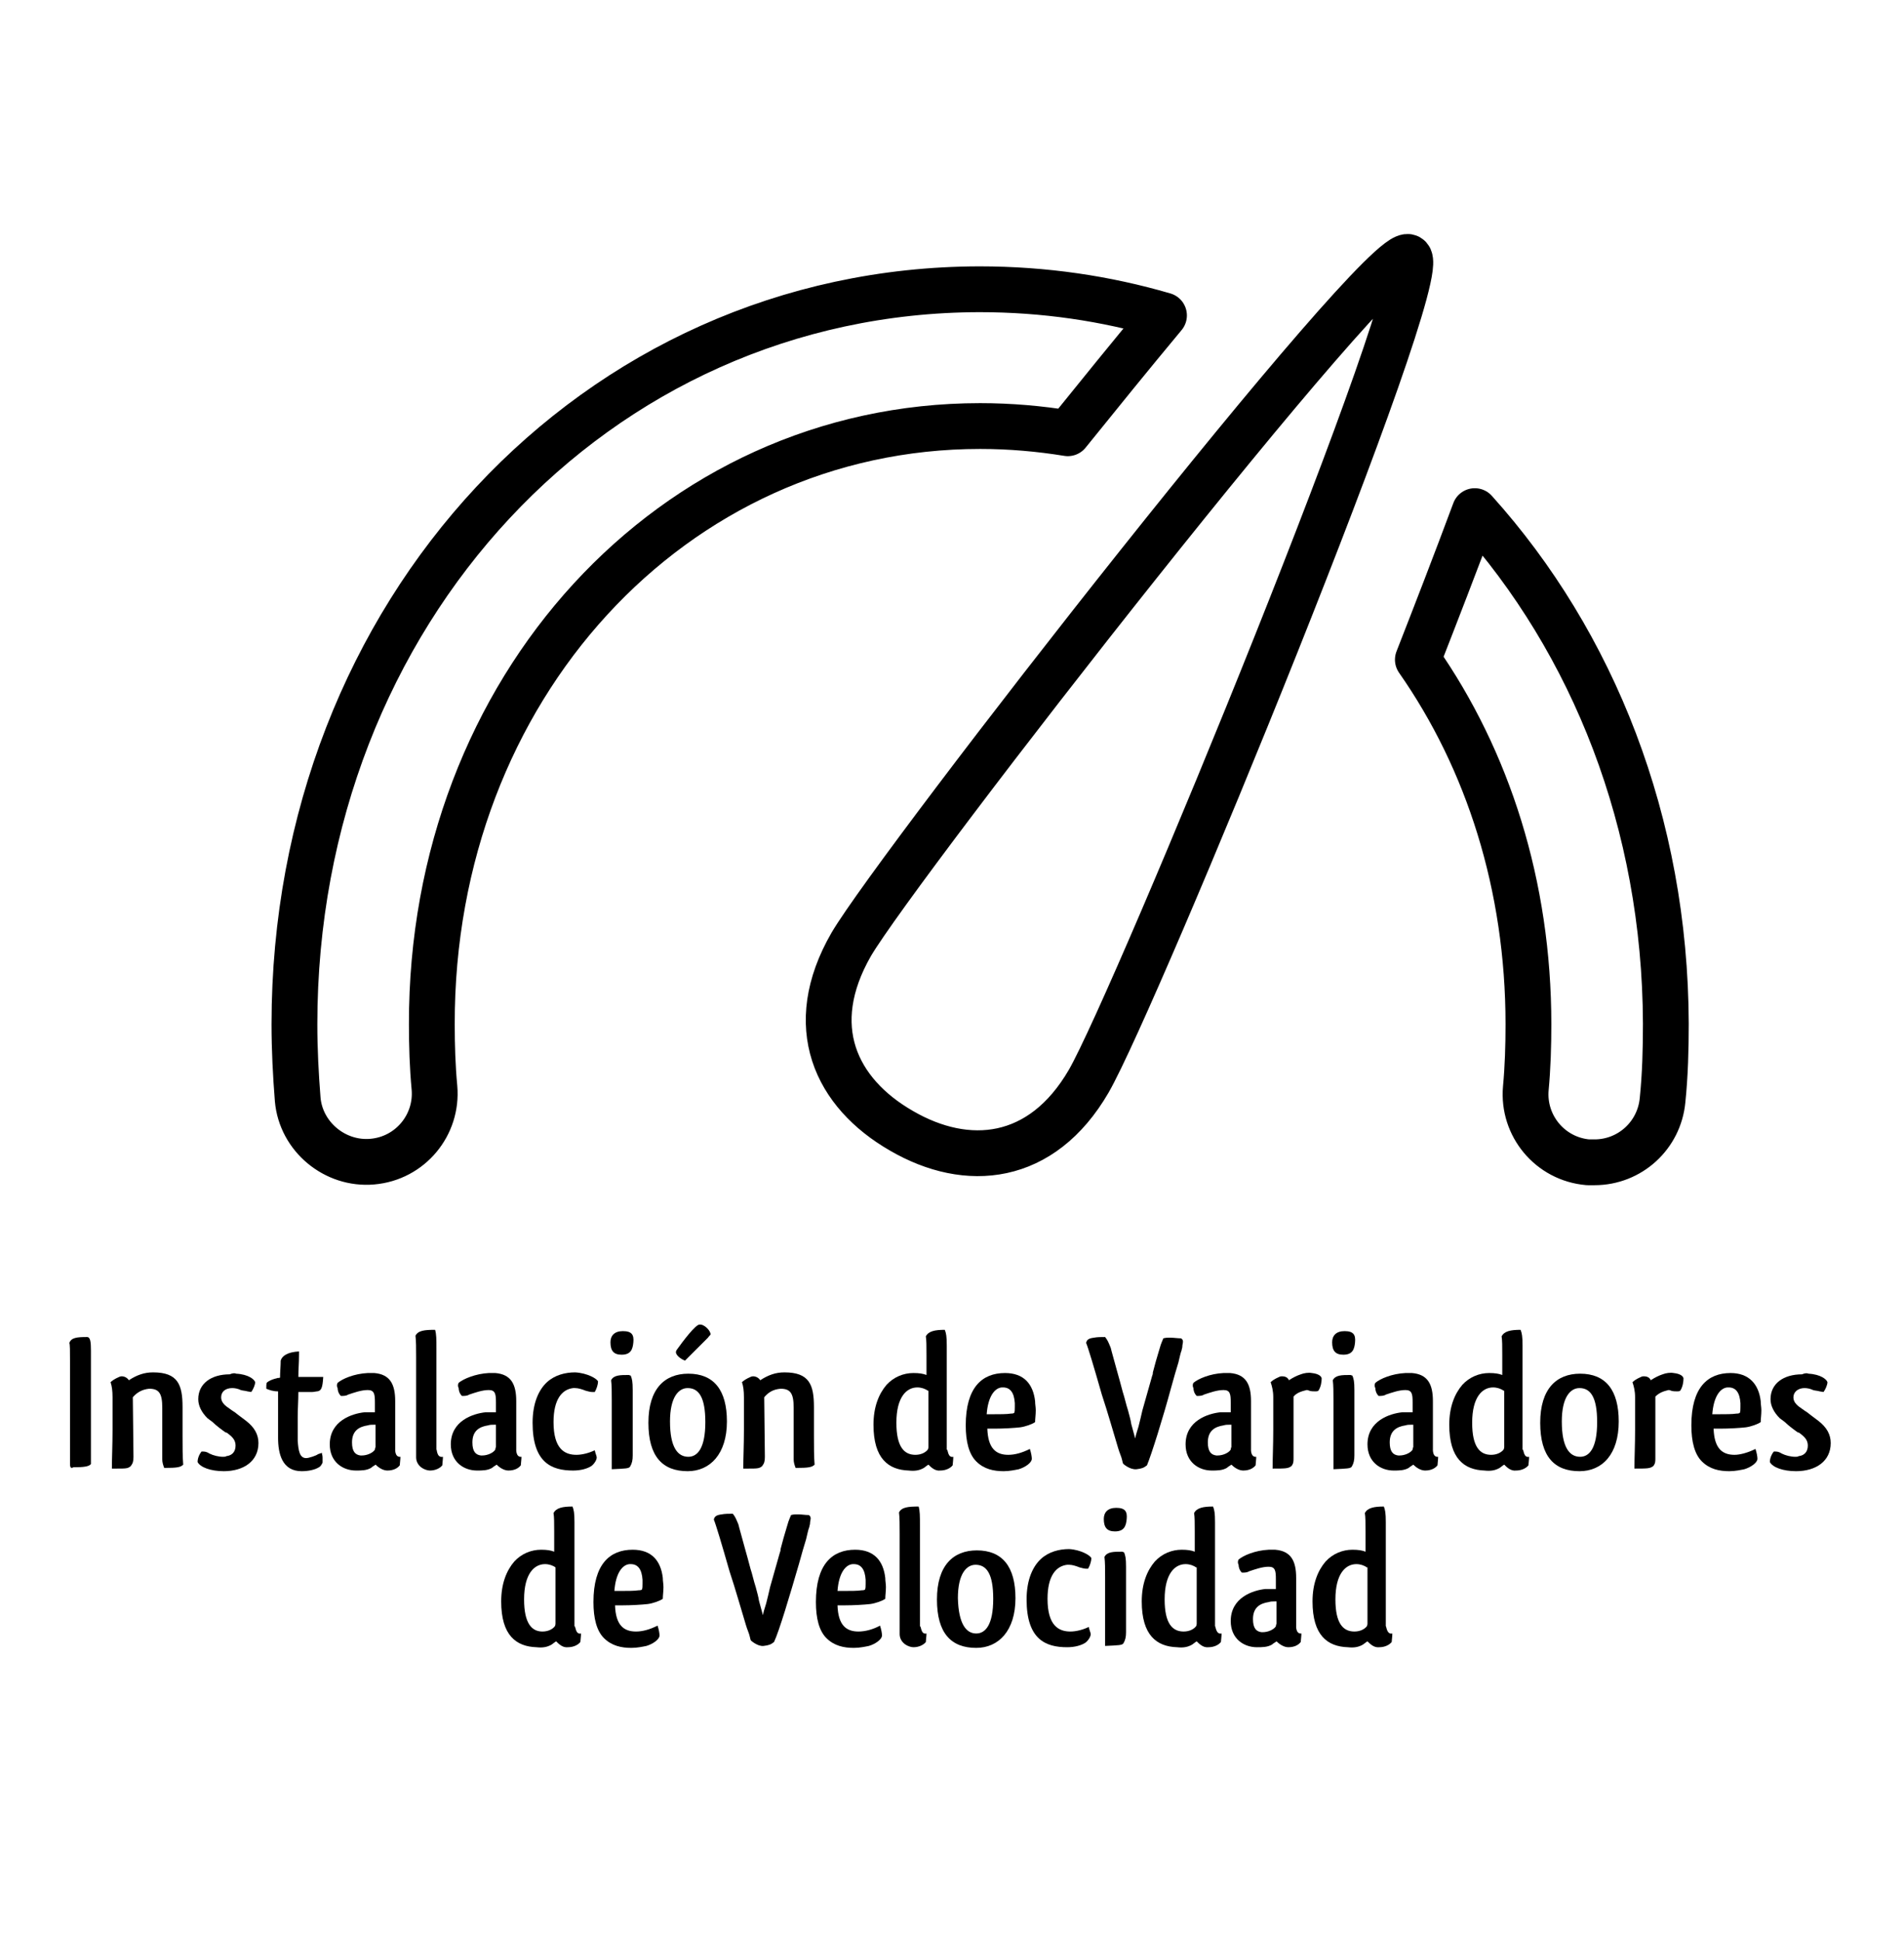 <?xml version="1.0" encoding="utf-8"?>
<!-- Generator: Adobe Illustrator 21.1.0, SVG Export Plug-In . SVG Version: 6.00 Build 0)  -->
<svg version="1.1" id="Capa_1" xmlns="http://www.w3.org/2000/svg" xmlns:xlink="http://www.w3.org/1999/xlink" x="0px" y="0px"
	 viewBox="0 0 291 296.6" style="enable-background:new 0 0 291 296.6;" xml:space="preserve">
<style type="text/css">
	.st0{fill:none;stroke:#000000;stroke-width:7;stroke-linecap:round;stroke-linejoin:round;stroke-miterlimit:10;}
</style>
<g>
	<g>
		<path d="M10.7,223.7v-3.6c0-1.7,0-3.7,0-5.8c0-1.2,0-2.4,0-3.5v-2.8c0-1.6,0-2.5-0.1-2.8c0.3-0.8,1.1-0.9,2.7-0.9
			c0.5,0,0.6,0.7,0.6,2.1v3.7c0,1.4,0,2.8,0,4.1s0,2.7,0,3.9v2.9c0,1.1,0,1.9,0,2.3v0.4c-0.3,0.4-1.1,0.5-2.7,0.5
			C10.9,224.4,10.7,224.3,10.7,223.7z"/>
		<path d="M20.3,213.5L20.3,213.5l0.1,9.1c0,0.7-0.1,1-0.4,1.4c-0.4,0.4-0.8,0.4-2.1,0.4h-0.8c0-1.6,0.1-3.6,0.1-5.9v-5
			c0-1-0.1-1.7-0.3-2.3c0.2-0.2,0.6-0.5,1.3-0.8c0.2-0.1,0.4-0.1,0.4-0.1c0.5,0,0.9,0.3,1.1,0.6c0.6-0.4,1.2-0.7,1.8-0.9
			c0.6-0.2,1.2-0.3,1.9-0.3c3.8,0,4.5,1.9,4.5,5.3v4.5c0,1.6,0,3.1,0.1,4.3c-0.4,0.4-0.9,0.5-2.9,0.5c-0.2-0.5-0.3-0.9-0.3-1.3v-7.9
			c0-2.2-0.5-2.9-2-2.9C21.7,212.3,20.9,212.8,20.3,213.5z"/>
		<path d="M36.1,209.9c1.9,0.1,2.8,0.9,2.9,1.3c0,0.4-0.3,1.1-0.6,1.5c-0.1,0-0.5-0.1-0.6-0.1c-0.3-0.1-0.7-0.1-1-0.2
			c-0.4-0.2-0.9-0.3-1.3-0.3c-1.1,0-1.7,0.6-1.7,1.4c0,0.5,0.2,0.9,0.8,1.4c0.3,0.2,0.8,0.6,1.3,0.9c0.6,0.5,1.2,0.9,1.7,1.3
			c1.3,1,1.9,2.1,1.9,3.4c0,2.8-2.3,4.3-5.3,4.3c-2,0-3.6-0.6-4-1.4c0-0.5,0.2-1.1,0.6-1.6h0.3c0.3,0,0.6,0.1,0.9,0.3v0
			c0.6,0.3,1.4,0.5,2.1,0.5c0.1,0,0.4,0,0.5-0.1c0.9-0.1,1.4-0.7,1.4-1.6c0-0.7-0.3-1.2-1.1-1.8c-0.1-0.1-0.4-0.3-0.4-0.2
			c-0.7-0.5-1.5-1.1-2-1.6l-0.8-0.6c-0.9-0.9-1.4-1.9-1.4-2.9c0-2.4,2-3.8,4.8-3.8C35.6,209.8,35.9,209.8,36.1,209.9z"/>
		<path d="M49.2,222c0,0.2,0.1,0.4,0.1,0.7s0,0.6,0,0.8c-0.1,0.2-0.2,0.4-0.4,0.6c-0.7,0.5-1.8,0.7-2.8,0.7c-3,0-3.6-2.7-3.6-5.1
			v-7.1c-0.8,0-1.3-0.2-1.8-0.4c0-0.9,0-0.9,0.3-1.1c0.5-0.3,0.9-0.4,1.3-0.5c0.2-0.1,0.3,0,0.5-0.1c0-0.8,0.1-1.8,0.1-2.6
			c0.2-0.7,1-1.3,2.8-1.4v0.5c0,1.3-0.1,2.2-0.1,3.4h3.8c-0.1,1.7-0.3,2.1-0.9,2.2c-0.2,0-0.5,0.1-0.8,0.1c-0.6,0-1,0-2.1,0
			c0,1.3-0.1,2.6-0.1,3.9c0,0.7,0,1.3,0,2v1.5c0.1,1.6,0.3,2.7,1.3,2.7c0.4,0,1.6-0.4,1.8-0.6L49.2,222z"/>
		<path d="M51.6,212.1c-0.1-0.2-0.1-0.3-0.1-0.4c0-0.1,0-0.2,0.1-0.4c0.7-0.6,2.5-1.4,4.6-1.5c0.5,0,0.6,0,1,0
			c2.4,0.2,3.2,1.7,3.2,4.3v1.3c0,1.1,0,2.3,0,3.4c0,0.7,0,2,0,2.6c0,0-0.1,1.3,0.8,1.2c0,0.4-0.1,1.1-0.1,1.3
			c-0.3,0.4-0.9,0.8-1.9,0.8c-0.7,0-1.4-0.5-1.8-0.9c-0.1,0.1-0.5,0.3-0.7,0.5c-0.7,0.4-1.5,0.4-2.3,0.4c-2,0-4-1.3-4-4
			c0-3.6,3.4-4.7,5.3-4.9c0.3,0,0.6,0,0.9,0s0.5,0,0.7,0v-1.5c0-1.3-0.1-1.9-1.1-1.9c-1,0-2.1,0.4-3,0.7c-0.3,0.2-0.7,0.2-1.1,0.2
			C51.7,212.9,51.6,212.4,51.6,212.1L51.6,212.1z M57.4,219.7v-2h-0.3c-0.3,0-0.6,0-0.9,0.1h0c-1.3,0.2-2.4,0.8-2.4,2.6
			c0,1.4,0.5,1.9,1.3,2h0.2c0.8,0,1.7-0.4,2-0.9l0,0c0,0,0-0.2,0.1-0.4C57.4,220.8,57.4,220.3,57.4,219.7z"/>
		<path d="M67.7,222.6c0,0.4-0.1,1.1-0.1,1.3c-0.3,0.4-1,0.8-1.9,0.8c-0.4,0-0.9-0.2-1.2-0.4c-0.6-0.4-0.9-1-0.9-1.6v-15.3
			c0-1.4,0-2.5-0.1-3.3c0.4-0.8,1.4-0.9,3-0.9c0.2,0.7,0.2,1.4,0.2,2.9v15.4C66.8,221.4,66.7,222.8,67.7,222.6z"/>
		<path d="M70.1,212.1c-0.1-0.2-0.1-0.3-0.1-0.4c0-0.1,0-0.2,0.1-0.4c0.7-0.6,2.6-1.4,4.6-1.5c0.5,0,0.6,0,1,0
			c2.4,0.2,3.2,1.7,3.2,4.3v1.3c0,1.1,0,2.3,0,3.4c0,0.7,0,2,0,2.6c0,0-0.1,1.3,0.8,1.2c0,0.4-0.1,1.1-0.1,1.3
			c-0.3,0.4-0.9,0.8-1.9,0.8c-0.7,0-1.4-0.5-1.8-0.9c-0.1,0.1-0.5,0.3-0.7,0.5c-0.7,0.4-1.5,0.4-2.3,0.4c-2,0-4-1.3-4-4
			c0-3.6,3.4-4.7,5.3-4.9c0.3,0,0.6,0,0.9,0s0.5,0,0.7,0v-1.5c0-1.3-0.1-1.9-1.1-1.9c-1,0-2.1,0.4-3,0.7c-0.3,0.2-0.7,0.2-1.1,0.2
			C70.2,212.9,70.1,212.4,70.1,212.1L70.1,212.1z M75.8,219.7v-2h-0.3c-0.3,0-0.6,0-0.9,0.1h0c-1.3,0.2-2.4,0.8-2.4,2.6
			c0,1.4,0.5,1.9,1.3,2h0.2c0.8,0,1.7-0.4,2-0.9l0,0c0,0,0-0.2,0.1-0.4C75.8,220.8,75.8,220.3,75.8,219.7z"/>
		<path d="M91.4,211.1c0,0.4-0.2,1.1-0.5,1.6h-0.4c-0.3,0-0.6-0.1-1-0.2c-0.5-0.2-1.1-0.4-1.6-0.4c-0.1,0-0.2,0-0.3,0
			c-1.7,0.2-3,1.7-3,5.2c0,4.1,1.7,5,3.5,5c0.9,0,2-0.3,2.8-0.7c0.1,0.5,0.3,0.9,0.3,1.1c0,0.4-0.4,1-0.8,1.3
			c-0.6,0.4-1.6,0.7-2.8,0.7c-3.3,0-6.2-1.2-6.2-7.3c0-3.1,1-5.1,2.2-6.2c1.2-1.1,2.8-1.5,4.3-1.5C89.8,209.8,91.3,210.7,91.4,211.1
			L91.4,211.1z"/>
		<path d="M95.2,203.4c1.4,0,1.7,0.6,1.6,1.7s-0.4,1.9-1.8,1.9c-1.2,0-1.7-0.6-1.7-1.9C93.3,204.1,93.9,203.4,95.2,203.4z
			 M96.4,210.2c0.2,0.5,0.3,0.9,0.3,2.2v10c0,0.7-0.1,1.2-0.4,1.7c-0.2,0.3-0.7,0.3-2.8,0.4V222c0-0.9,0-1.8,0-2.8V214
			c0-1.3,0-2.3-0.1-3.1c0.4-0.8,1.4-0.8,2.7-0.8L96.4,210.2z"/>
		<path d="M105.1,224.8c-3.8,0-6-2.2-6-7.4c0-5.2,2.5-7.5,6.1-7.5c3.9,0,5.9,2.5,5.9,7.3C111.1,222.2,108.5,224.8,105.1,224.8z
			 M105.2,222.6c1.4,0,2.6-1.3,2.6-5.3c0-3.8-1-5.2-2.7-5.2c-1.4,0-2.7,1.4-2.7,5.1C102.4,221.2,103.6,222.6,105.2,222.6z
			 M108.6,203.9c-0.1,0.2-0.2,0.2-0.4,0.5c-1.1,1.1-2.7,2.7-3.5,3.5c-0.6-0.2-1.4-0.8-1.4-1.3c0,0,0-0.1,0.1-0.3
			c1-1.4,2.9-3.9,3.5-3.9C107.6,202.3,108.6,203.3,108.6,203.9z"/>
		<path d="M116.8,213.5L116.8,213.5l0.1,9.1c0,0.7-0.1,1-0.4,1.4c-0.4,0.4-0.8,0.4-2.1,0.4h-0.8c0-1.6,0.1-3.6,0.1-5.9v-5
			c0-1-0.1-1.7-0.3-2.3c0.2-0.2,0.6-0.5,1.3-0.8c0.2-0.1,0.4-0.1,0.4-0.1c0.5,0,0.9,0.3,1.1,0.6c0.6-0.4,1.2-0.7,1.8-0.9
			c0.6-0.2,1.2-0.3,1.9-0.3c3.8,0,4.5,1.9,4.5,5.3v4.5c0,1.6,0,3.1,0.1,4.3c-0.4,0.4-0.9,0.5-2.9,0.5c-0.2-0.5-0.3-0.9-0.3-1.3v-7.9
			c0-2.2-0.5-2.9-2-2.9C118.1,212.3,117.4,212.8,116.8,213.5z"/>
		<path d="M145.7,222.6c0,0.4-0.1,1.2-0.1,1.3c-0.3,0.4-1,0.8-1.9,0.8c-0.8,0.1-1.4-0.5-1.8-0.9c-0.2,0.1-0.4,0.3-0.7,0.5v0
			c-0.7,0.4-1.4,0.5-2.3,0.4c-3.1-0.1-5.4-1.8-5.4-7c0-2.7,0.8-4.7,2-6.1c1.1-1.2,2.6-1.8,4.1-1.8c0.9,0,1.5,0.1,2,0.3V207
			c0-1.3,0-2.2-0.1-2.8c0.4-0.8,1.4-1,2.9-1c0.2,0.5,0.3,1,0.3,2.4v9.9c0,1.1,0,2.3,0,3.4c0,0.7,0,2,0,2.6
			C144.9,221.4,144.8,222.8,145.7,222.6z M141.8,212.5c-0.4-0.3-1-0.5-1.6-0.5c-1.6,0-3.2,1.4-3.2,5.4c0,3.7,1.2,4.9,2.9,4.9
			c0.8,0,1.5-0.3,1.9-0.8l0,0c0,0,0.1-0.2,0.1-0.4c0-0.3,0-0.8,0-1.4V212.5z"/>
		<path d="M157.4,221.4c0.2,0.6,0.3,1.2,0.3,1.5c0,0.6-1,1.3-2,1.6h0c-0.5,0.1-1.4,0.3-2.3,0.3c-1.5,0-3-0.3-4.2-1.5
			c-1.1-1.1-1.6-3-1.6-5.5c0-5.8,2.5-8,6-8c2.9,0,4.3,1.7,4.6,4.3c0,0.5,0.1,0.9,0.1,1.4c0,0.7-0.1,1.3-0.1,1.8
			c-0.4,0.3-1.5,0.7-2.3,0.8c-0.9,0.1-2.5,0.2-3.9,0.2c-0.5,0-0.6,0-1.1,0c0.1,3,1.3,4,3.2,4C155.1,222.3,156.2,222,157.4,221.4z
			 M153.1,212c-1.1,0.1-2.1,1.4-2.3,4.1h0.8c1.1,0,2.3,0,2.9-0.1c0.2,0,0.3,0,0.5-0.1c0.1-0.2,0.1-0.5,0.1-0.9c0-0.1,0-0.2,0-0.3
			v-0.3c-0.1-1.6-0.7-2.4-1.8-2.4H153.1z"/>
		<path d="M171.7,223.7c-0.1-0.1-0.1-0.2-0.2-0.6c-0.1-0.5-0.4-1.1-0.6-1.8c-0.7-2.3-1.6-5.5-2.5-8.2c-1.2-4.2-2.1-7.2-2.4-7.9
			c0.1-0.5,0.4-0.7,1.2-0.8c0.5-0.1,1.1-0.1,1.7-0.1c0.4,0.5,0.5,0.8,0.8,1.5c0.1,0.2,0.1,0.4,0.2,0.7c0.5,1.9,1.1,3.9,1.7,6.2
			c0.3,0.9,0.5,1.9,0.8,2.8c0.2,0.8,0.4,1.4,0.5,2.1c0.3,1.1,0.3,1.1,0.6,2.2c0.1-0.6,0.3-1.1,0.5-1.8c0.2-0.8,0.4-1.6,0.6-2.5
			c0.5-1.7,1-3.6,1.5-5.3c0.1-0.2,0.1-0.4,0.1-0.5l0,0c0.3-1.2,0.6-2.2,0.9-3.2c0.1-0.3,0.2-0.7,0.3-1c0.1-0.3,0.2-0.5,0.4-1
			c0.4-0.1,0.6-0.1,0.8-0.1h0.3c0.5,0,1.1,0.1,1.6,0.1c0.2,0.1,0.3,0.3,0.3,0.5c0,0.2-0.1,0.5-0.1,0.8c0,0.2-0.1,0.3-0.1,0.5
			c-0.2,0.5-0.3,1.1-0.5,1.9c-0.3,1-0.7,2.3-1.1,3.8c-1.3,4.8-3,10.2-3.7,11.9c-0.5,0.4-0.8,0.5-1.6,0.6
			C172.7,224.6,171.7,223.7,171.7,223.7z"/>
		<path d="M182.4,212.1c-0.1-0.2-0.1-0.3-0.1-0.4c0-0.1,0-0.2,0.1-0.4c0.7-0.6,2.5-1.4,4.6-1.5c0.5,0,0.6,0,1,0
			c2.4,0.2,3.2,1.7,3.2,4.3v1.3c0,1.1,0,2.3,0,3.4c0,0.7,0,2,0,2.6c0,0-0.1,1.3,0.8,1.2c0,0.4-0.1,1.1-0.1,1.3
			c-0.3,0.4-0.9,0.8-1.9,0.8c-0.7,0-1.4-0.5-1.8-0.9c-0.1,0.1-0.5,0.3-0.7,0.5c-0.7,0.4-1.5,0.4-2.3,0.4c-2,0-4-1.3-4-4
			c0-3.6,3.4-4.7,5.3-4.9c0.3,0,0.6,0,0.9,0s0.5,0,0.7,0v-1.5c0-1.3-0.1-1.9-1.1-1.9c-1,0-2.1,0.4-3,0.7c-0.3,0.2-0.7,0.2-1.1,0.2
			C182.5,212.9,182.4,212.4,182.4,212.1L182.4,212.1z M188.2,219.7v-2h-0.3c-0.3,0-0.6,0-0.9,0.1h0c-1.3,0.2-2.4,0.8-2.4,2.6
			c0,1.4,0.5,1.9,1.3,2h0.2c0.8,0,1.7-0.4,2-0.9l0,0c0,0,0-0.2,0.1-0.4C188.2,220.8,188.2,220.3,188.2,219.7z"/>
		<path d="M197.7,213.4v9.4c0,0.5,0,0.8-0.3,1.2c-0.5,0.4-0.9,0.4-2.9,0.4c0-1.6,0.1-3.6,0.1-5.9l0-5c0-1-0.2-1.7-0.4-2.3
			c0.2-0.2,0.6-0.5,1.3-0.8c0.2-0.1,0.3-0.1,0.4-0.1c0.6,0,0.9,0.2,1.1,0.6c0.6-0.4,1.2-0.7,1.8-0.9c0.5-0.2,1.2-0.3,1.7-0.2
			c0.9,0.1,1.4,0.4,1.5,0.8c0,0.5-0.1,1.3-0.5,1.9c-0.2,0.1-0.2,0.1-0.5,0.1c-0.3,0-0.6,0-0.9-0.1c-0.2-0.1-0.3-0.1-0.4-0.1
			C198.9,212.6,198.2,212.8,197.7,213.4z"/>
		<path d="M205.5,203.4c1.4,0,1.7,0.6,1.6,1.7s-0.4,1.9-1.8,1.9c-1.2,0-1.7-0.6-1.7-1.9C203.6,204.1,204.2,203.4,205.5,203.4z
			 M206.7,210.2c0.2,0.5,0.3,0.9,0.3,2.2v10c0,0.7-0.1,1.2-0.4,1.7c-0.2,0.3-0.7,0.3-2.8,0.4V222c0-0.9,0-1.8,0-2.8V214
			c0-1.3,0-2.3-0.1-3.1c0.4-0.8,1.4-0.8,2.7-0.8L206.7,210.2z"/>
		<path d="M210.2,212.1c-0.1-0.2-0.1-0.3-0.1-0.4c0-0.1,0-0.2,0.1-0.4c0.7-0.6,2.5-1.4,4.6-1.5c0.5,0,0.6,0,1,0
			c2.4,0.2,3.2,1.7,3.2,4.3v1.3c0,1.1,0,2.3,0,3.4c0,0.7,0,2,0,2.6c0,0-0.1,1.3,0.8,1.2c0,0.4-0.1,1.1-0.1,1.3
			c-0.3,0.4-0.9,0.8-1.9,0.8c-0.7,0-1.4-0.5-1.8-0.9c-0.1,0.1-0.5,0.3-0.7,0.5c-0.7,0.4-1.5,0.4-2.3,0.4c-2,0-4-1.3-4-4
			c0-3.6,3.4-4.7,5.3-4.9c0.3,0,0.6,0,0.9,0s0.5,0,0.7,0v-1.5c0-1.3-0.1-1.9-1.1-1.9c-1,0-2.1,0.4-3,0.7c-0.3,0.2-0.7,0.2-1.1,0.2
			C210.3,212.9,210.2,212.4,210.2,212.1L210.2,212.1z M216,219.7v-2h-0.3c-0.3,0-0.6,0-0.9,0.1h0c-1.3,0.2-2.4,0.8-2.4,2.6
			c0,1.4,0.5,1.9,1.3,2h0.2c0.8,0,1.7-0.4,2-0.9l0,0c0,0,0-0.2,0.1-0.4C216,220.8,216,220.3,216,219.7z"/>
		<path d="M233.7,222.6c0,0.4-0.1,1.2-0.1,1.3c-0.3,0.4-1,0.8-1.9,0.8c-0.8,0.1-1.4-0.5-1.8-0.9c-0.2,0.1-0.4,0.3-0.7,0.5v0
			c-0.7,0.4-1.4,0.5-2.3,0.4c-3.1-0.1-5.4-1.8-5.4-7c0-2.7,0.8-4.7,2-6.1c1.1-1.2,2.6-1.8,4.1-1.8c0.9,0,1.5,0.1,2,0.3V207
			c0-1.3,0-2.2-0.1-2.8c0.4-0.8,1.4-1,2.9-1c0.2,0.5,0.3,1,0.3,2.4v9.9c0,1.1,0,2.3,0,3.4c0,0.7,0,2,0,2.6
			C232.9,221.4,232.8,222.8,233.7,222.6z M229.8,212.5c-0.4-0.3-1-0.5-1.6-0.5c-1.6,0-3.2,1.4-3.2,5.4c0,3.7,1.2,4.9,2.9,4.9
			c0.8,0,1.5-0.3,1.9-0.8l0,0c0,0,0.1-0.2,0.1-0.4c0-0.3,0-0.8,0-1.4V212.5z"/>
		<path d="M241.4,224.8c-3.8,0-6-2.2-6-7.4c0-5.2,2.5-7.5,6.1-7.5c3.9,0,5.9,2.5,5.9,7.3C247.4,222.2,244.9,224.8,241.4,224.8z
			 M241.5,222.6c1.4,0,2.6-1.3,2.6-5.3c0-3.8-1-5.2-2.7-5.2c-1.4,0-2.7,1.4-2.7,5.1C238.7,221.2,239.9,222.6,241.5,222.6z"/>
		<path d="M253,213.4v9.4c0,0.5,0,0.8-0.3,1.2c-0.5,0.4-0.9,0.4-2.9,0.4c0-1.6,0.1-3.6,0.1-5.9l0-5c0-1-0.2-1.7-0.4-2.3
			c0.2-0.2,0.6-0.5,1.3-0.8c0.2-0.1,0.3-0.1,0.4-0.1c0.6,0,0.9,0.2,1.1,0.6c0.6-0.4,1.2-0.7,1.8-0.9c0.5-0.2,1.2-0.3,1.7-0.2
			c0.9,0.1,1.4,0.4,1.5,0.8c0,0.5-0.1,1.3-0.5,1.9c-0.2,0.1-0.2,0.1-0.5,0.1c-0.3,0-0.6,0-0.9-0.1c-0.2-0.1-0.3-0.1-0.4-0.1
			C254.2,212.6,253.6,212.8,253,213.4z"/>
		<path d="M268.3,221.4c0.2,0.6,0.3,1.2,0.3,1.5c0,0.6-1,1.3-2,1.6h0c-0.5,0.1-1.4,0.3-2.3,0.3c-1.5,0-3-0.3-4.2-1.5
			c-1.1-1.1-1.6-3-1.6-5.5c0-5.8,2.5-8,6-8c2.8,0,4.3,1.7,4.6,4.3c0,0.5,0.1,0.9,0.1,1.4c0,0.7-0.1,1.3-0.1,1.8
			c-0.4,0.3-1.5,0.7-2.3,0.8c-0.9,0.1-2.5,0.2-3.9,0.2c-0.5,0-0.6,0-1,0c0.1,3,1.3,4,3.2,4C265.9,222.3,267.1,222,268.3,221.4z
			 M264,212c-1.1,0.1-2.1,1.4-2.3,4.1h0.8c1.1,0,2.3,0,2.9-0.1c0.2,0,0.3,0,0.5-0.1c0.1-0.2,0.1-0.5,0.1-0.9c0-0.1,0-0.2,0-0.3v-0.3
			c-0.1-1.6-0.7-2.4-1.8-2.4H264z"/>
		<path d="M276.4,209.9c1.9,0.1,2.8,0.9,2.9,1.3c0,0.4-0.3,1.1-0.6,1.5c-0.1,0-0.5-0.1-0.6-0.1c-0.3-0.1-0.7-0.1-1-0.2
			c-0.4-0.2-0.9-0.3-1.3-0.3c-1,0-1.7,0.6-1.7,1.4c0,0.5,0.2,0.9,0.8,1.4c0.3,0.2,0.8,0.6,1.3,0.9c0.6,0.5,1.2,0.9,1.7,1.3
			c1.3,1,1.9,2.1,1.9,3.4c0,2.8-2.3,4.3-5.3,4.3c-2,0-3.6-0.6-4-1.4c0-0.5,0.2-1.1,0.6-1.6h0.3c0.3,0,0.6,0.1,0.9,0.3v0
			c0.6,0.3,1.4,0.5,2.1,0.5c0.1,0,0.4,0,0.5-0.1c0.9-0.1,1.4-0.7,1.4-1.6c0-0.7-0.3-1.2-1.1-1.8c-0.1-0.1-0.4-0.3-0.4-0.2
			c-0.7-0.5-1.5-1.1-2-1.6l-0.8-0.6c-0.9-0.9-1.4-1.9-1.4-2.9c0-2.4,2-3.8,4.8-3.8C275.9,209.8,276.2,209.8,276.4,209.9z"/>
		<path d="M88.8,249.6c0,0.4-0.1,1.2-0.1,1.3c-0.3,0.4-1,0.8-1.9,0.8c-0.8,0.1-1.4-0.5-1.8-0.9c-0.2,0.1-0.4,0.3-0.7,0.5v0
			c-0.7,0.4-1.4,0.5-2.3,0.4c-3.1-0.1-5.4-1.8-5.4-7c0-2.7,0.8-4.7,2-6.1c1.1-1.2,2.6-1.8,4.1-1.8c0.9,0,1.5,0.1,2,0.3V234
			c0-1.3,0-2.2-0.1-2.8c0.4-0.8,1.4-1,2.9-1c0.2,0.5,0.3,1,0.3,2.4v9.9c0,1.1,0,2.3,0,3.4c0,0.7,0,2,0,2.6
			C88,248.4,87.9,249.8,88.8,249.6z M84.9,239.5c-0.4-0.3-1-0.5-1.6-0.5c-1.6,0-3.2,1.4-3.2,5.4c0,3.7,1.2,4.9,2.8,4.9
			c0.8,0,1.5-0.3,1.9-0.8l0,0c0,0,0.1-0.2,0.1-0.4c0-0.3,0-0.8,0-1.4V239.5z"/>
		<path d="M100.5,248.4c0.2,0.6,0.3,1.2,0.3,1.5c0,0.6-1,1.3-2,1.6h0c-0.5,0.1-1.4,0.3-2.3,0.3c-1.5,0-3-0.3-4.2-1.5
			c-1.1-1.1-1.6-3-1.6-5.5c0-5.8,2.5-8,6-8c2.9,0,4.3,1.7,4.6,4.3c0,0.5,0.1,0.9,0.1,1.4c0,0.7-0.1,1.3-0.1,1.8
			c-0.4,0.3-1.5,0.7-2.3,0.8c-0.9,0.1-2.5,0.2-3.9,0.2c-0.5,0-0.6,0-1.1,0c0.1,3,1.3,4,3.2,4C98.2,249.3,99.3,249,100.5,248.4z
			 M96.2,239c-1.1,0.1-2.1,1.4-2.3,4.1h0.8c1.1,0,2.3,0,2.9-0.1c0.2,0,0.3,0,0.5-0.1c0.1-0.2,0.1-0.5,0.1-0.9c0-0.1,0-0.2,0-0.3
			v-0.3c-0.1-1.6-0.7-2.4-1.8-2.4H96.2z"/>
		<path d="M114.8,250.7c-0.1-0.1-0.1-0.2-0.2-0.6c-0.1-0.5-0.4-1.1-0.6-1.8c-0.7-2.3-1.6-5.5-2.5-8.2c-1.2-4.2-2.1-7.2-2.4-7.9
			c0.1-0.5,0.4-0.7,1.2-0.8c0.5-0.1,1.1-0.1,1.7-0.1c0.4,0.5,0.5,0.8,0.8,1.5c0.1,0.2,0.1,0.4,0.2,0.7c0.5,1.9,1.1,3.9,1.7,6.2
			c0.3,0.9,0.5,1.9,0.8,2.8c0.2,0.8,0.4,1.4,0.5,2.1c0.3,1.1,0.3,1.1,0.6,2.2c0.1-0.6,0.3-1.1,0.5-1.8c0.2-0.8,0.4-1.6,0.6-2.5
			c0.5-1.7,1-3.6,1.5-5.3c0.1-0.2,0.1-0.4,0.1-0.5l0,0c0.3-1.2,0.6-2.2,0.9-3.2c0.1-0.3,0.2-0.7,0.3-1c0.1-0.3,0.2-0.5,0.4-1
			c0.4-0.1,0.6-0.1,0.8-0.1h0.3c0.5,0,1.1,0.1,1.6,0.1c0.2,0.1,0.3,0.3,0.3,0.5c0,0.2-0.1,0.5-0.1,0.8c0,0.2-0.1,0.3-0.1,0.5
			c-0.2,0.5-0.3,1.1-0.5,1.9c-0.3,1-0.7,2.3-1.1,3.8c-1.4,4.8-3,10.2-3.8,11.9c-0.5,0.4-0.8,0.5-1.6,0.6
			C115.8,251.6,114.8,250.7,114.8,250.7z"/>
		<path d="M134.5,248.4c0.2,0.6,0.3,1.2,0.3,1.5c0,0.6-1,1.3-2,1.6h0c-0.5,0.1-1.4,0.3-2.3,0.3c-1.5,0-3-0.3-4.2-1.5
			c-1.1-1.1-1.6-3-1.6-5.5c0-5.8,2.5-8,6-8c2.9,0,4.3,1.7,4.6,4.3c0,0.5,0.1,0.9,0.1,1.4c0,0.7-0.1,1.3-0.1,1.8
			c-0.4,0.3-1.5,0.7-2.3,0.8c-0.9,0.1-2.5,0.2-3.9,0.2c-0.5,0-0.6,0-1.1,0c0.1,3,1.3,4,3.2,4C132.2,249.3,133.4,249,134.5,248.4z
			 M130.3,239c-1.1,0.1-2.1,1.4-2.3,4.1h0.8c1.1,0,2.3,0,2.9-0.1c0.2,0,0.3,0,0.5-0.1c0.1-0.2,0.1-0.5,0.1-0.9c0-0.1,0-0.2,0-0.3
			v-0.3c-0.1-1.6-0.7-2.4-1.8-2.4H130.3z"/>
		<path d="M141.6,249.6c0,0.4-0.1,1.1-0.1,1.3c-0.3,0.4-1,0.8-1.9,0.8c-0.4,0-0.9-0.2-1.2-0.4c-0.6-0.4-0.9-1-0.9-1.6v-15.3
			c0-1.4,0-2.5-0.1-3.3c0.4-0.8,1.4-0.9,3-0.9c0.2,0.7,0.2,1.4,0.2,2.9v15.4C140.8,248.4,140.7,249.8,141.6,249.6z"/>
		<path d="M149.2,251.8c-3.8,0-6-2.2-6-7.4c0-5.2,2.5-7.5,6.1-7.5c3.9,0,5.9,2.5,5.9,7.3C155.2,249.2,152.6,251.8,149.2,251.8z
			 M149.2,249.6c1.4,0,2.6-1.3,2.6-5.3c0-3.8-1-5.2-2.7-5.2c-1.4,0-2.7,1.4-2.7,5.1C146.5,248.2,147.7,249.6,149.2,249.6z"/>
		<path d="M166.8,238.1c0,0.4-0.2,1.1-0.5,1.6H166c-0.3,0-0.6-0.1-1-0.2c-0.5-0.2-1.1-0.4-1.6-0.4c-0.1,0-0.2,0-0.3,0
			c-1.7,0.2-3,1.7-3,5.2c0,4.1,1.7,5,3.5,5c0.9,0,2-0.3,2.8-0.7c0.1,0.5,0.3,0.9,0.3,1.1c0,0.4-0.4,1-0.8,1.3
			c-0.6,0.4-1.6,0.7-2.8,0.7c-3.3,0-6.2-1.2-6.2-7.3c0-3.1,1-5.1,2.2-6.2c1.2-1.1,2.8-1.5,4.3-1.5
			C165.2,236.8,166.7,237.7,166.8,238.1L166.8,238.1z"/>
		<path d="M170.6,230.4c1.4,0,1.7,0.6,1.6,1.7s-0.4,1.9-1.8,1.9c-1.2,0-1.7-0.6-1.7-1.9C168.7,231.1,169.3,230.4,170.6,230.4z
			 M171.8,237.2c0.2,0.5,0.3,0.9,0.3,2.2v10c0,0.7-0.1,1.2-0.4,1.7c-0.2,0.3-0.7,0.3-2.8,0.4V249c0-0.9,0-1.8,0-2.8V241
			c0-1.3,0-2.3-0.1-3.1c0.4-0.8,1.4-0.8,2.7-0.8L171.8,237.2z"/>
		<path d="M186.7,249.6c0,0.4-0.1,1.2-0.1,1.3c-0.3,0.4-1,0.8-1.9,0.8c-0.8,0.1-1.4-0.5-1.8-0.9c-0.2,0.1-0.4,0.3-0.7,0.5v0
			c-0.7,0.4-1.4,0.5-2.3,0.4c-3.1-0.1-5.4-1.8-5.4-7c0-2.7,0.8-4.7,2-6.1c1.1-1.2,2.6-1.8,4.1-1.8c0.9,0,1.5,0.1,2,0.3V234
			c0-1.3,0-2.2-0.1-2.8c0.4-0.8,1.4-1,2.9-1c0.2,0.5,0.3,1,0.3,2.4v9.9c0,1.1,0,2.3,0,3.4c0,0.7,0,2,0,2.6
			C185.8,248.4,185.8,249.8,186.7,249.6z M182.8,239.5c-0.4-0.3-1-0.5-1.6-0.5c-1.6,0-3.2,1.4-3.2,5.4c0,3.7,1.2,4.9,2.9,4.9
			c0.8,0,1.5-0.3,1.9-0.8l0,0c0,0,0.1-0.2,0.1-0.4c0-0.3,0-0.8,0-1.4V239.5z"/>
		<path d="M189.3,239.1c-0.1-0.2-0.1-0.3-0.1-0.4c0-0.1,0-0.2,0.1-0.4c0.7-0.6,2.5-1.4,4.6-1.5c0.5,0,0.6,0,1,0
			c2.4,0.2,3.2,1.7,3.2,4.3v1.3c0,1.1,0,2.3,0,3.4c0,0.7,0,2,0,2.6c0,0-0.1,1.3,0.8,1.2c0,0.4-0.1,1.1-0.1,1.3
			c-0.3,0.4-0.9,0.8-1.9,0.8c-0.7,0-1.4-0.5-1.8-0.9c-0.1,0.1-0.5,0.3-0.7,0.5c-0.7,0.4-1.5,0.4-2.3,0.4c-2,0-4-1.3-4-4
			c0-3.6,3.4-4.7,5.3-4.9c0.3,0,0.6,0,0.9,0s0.5,0,0.7,0v-1.5c0-1.3-0.1-1.9-1.1-1.9c-1,0-2.1,0.4-3,0.7c-0.3,0.2-0.7,0.2-1.1,0.2
			C189.4,239.9,189.3,239.4,189.3,239.1L189.3,239.1z M195.1,246.7v-2h-0.3c-0.3,0-0.6,0-0.9,0.1h0c-1.3,0.2-2.4,0.8-2.4,2.6
			c0,1.4,0.5,1.9,1.3,2h0.2c0.8,0,1.7-0.4,2-0.9l0,0c0,0,0-0.2,0.1-0.4C195.1,247.8,195.1,247.3,195.1,246.7z"/>
		<path d="M212.8,249.6c0,0.4-0.1,1.2-0.1,1.3c-0.3,0.4-1,0.8-1.9,0.8c-0.8,0.1-1.4-0.5-1.8-0.9c-0.2,0.1-0.4,0.3-0.7,0.5v0
			c-0.7,0.4-1.4,0.5-2.3,0.4c-3.1-0.1-5.4-1.8-5.4-7c0-2.7,0.8-4.7,2-6.1c1.1-1.2,2.6-1.8,4.1-1.8c0.9,0,1.5,0.1,2,0.3V234
			c0-1.3,0-2.2-0.1-2.8c0.4-0.8,1.4-1,2.9-1c0.2,0.5,0.3,1,0.3,2.4v9.9c0,1.1,0,2.3,0,3.4c0,0.7,0,2,0,2.6
			C211.9,248.4,211.9,249.8,212.8,249.6z M208.9,239.5c-0.4-0.3-1-0.5-1.6-0.5c-1.6,0-3.2,1.4-3.2,5.4c0,3.7,1.2,4.9,2.9,4.9
			c0.8,0,1.5-0.3,1.9-0.8l0,0c0,0,0.1-0.2,0.1-0.4c0-0.3,0-0.8,0-1.4V239.5z"/>
	</g>
</g>
<g>
	<g>
		<g transform="translate(16, 102)">
			<path class="st0" d="M114.1,42.3c-7.2,12.5-2.4,22.7,7.7,28.5c10,5.8,21.4,4.8,28.6-7.6c7.2-12.5,52.9-123.7,48.9-125.9
				C195.4-65.1,121.4,29.9,114.1,42.3L114.1,42.3z M133.8-36.9c4.6,0,9.1,0.4,13.4,1.1c4.6-5.7,9.7-12,14.7-18
				c-8.9-2.6-18.3-4-28.2-4C75-57.7,29-8.4,29,54.5c0,3.9,0.2,7.7,0.5,11.5c0.5,5.7,5.7,10,11.4,9.5c5.8-0.5,10-5.6,9.5-11.3
				c-0.3-3.2-0.4-6.4-0.4-9.7C49.9,3.2,86.8-36.9,133.8-36.9L133.8-36.9z M209.4-23.9c-2.9,7.8-6,15.8-8.7,22.7
				c10.7,15.3,16.9,34.5,16.9,55.7c0,3.3-0.1,6.6-0.4,9.8c-0.5,5.7,3.7,10.8,9.5,11.3c0.3,0,0.6,0,1,0c5.4,0,9.9-4.1,10.4-9.5
				c0.4-3.9,0.5-7.8,0.5-11.7C238.5,23.7,227.5-3.8,209.4-23.9L209.4-23.9z"/>
		</g>
	</g>
</g>
</svg>
